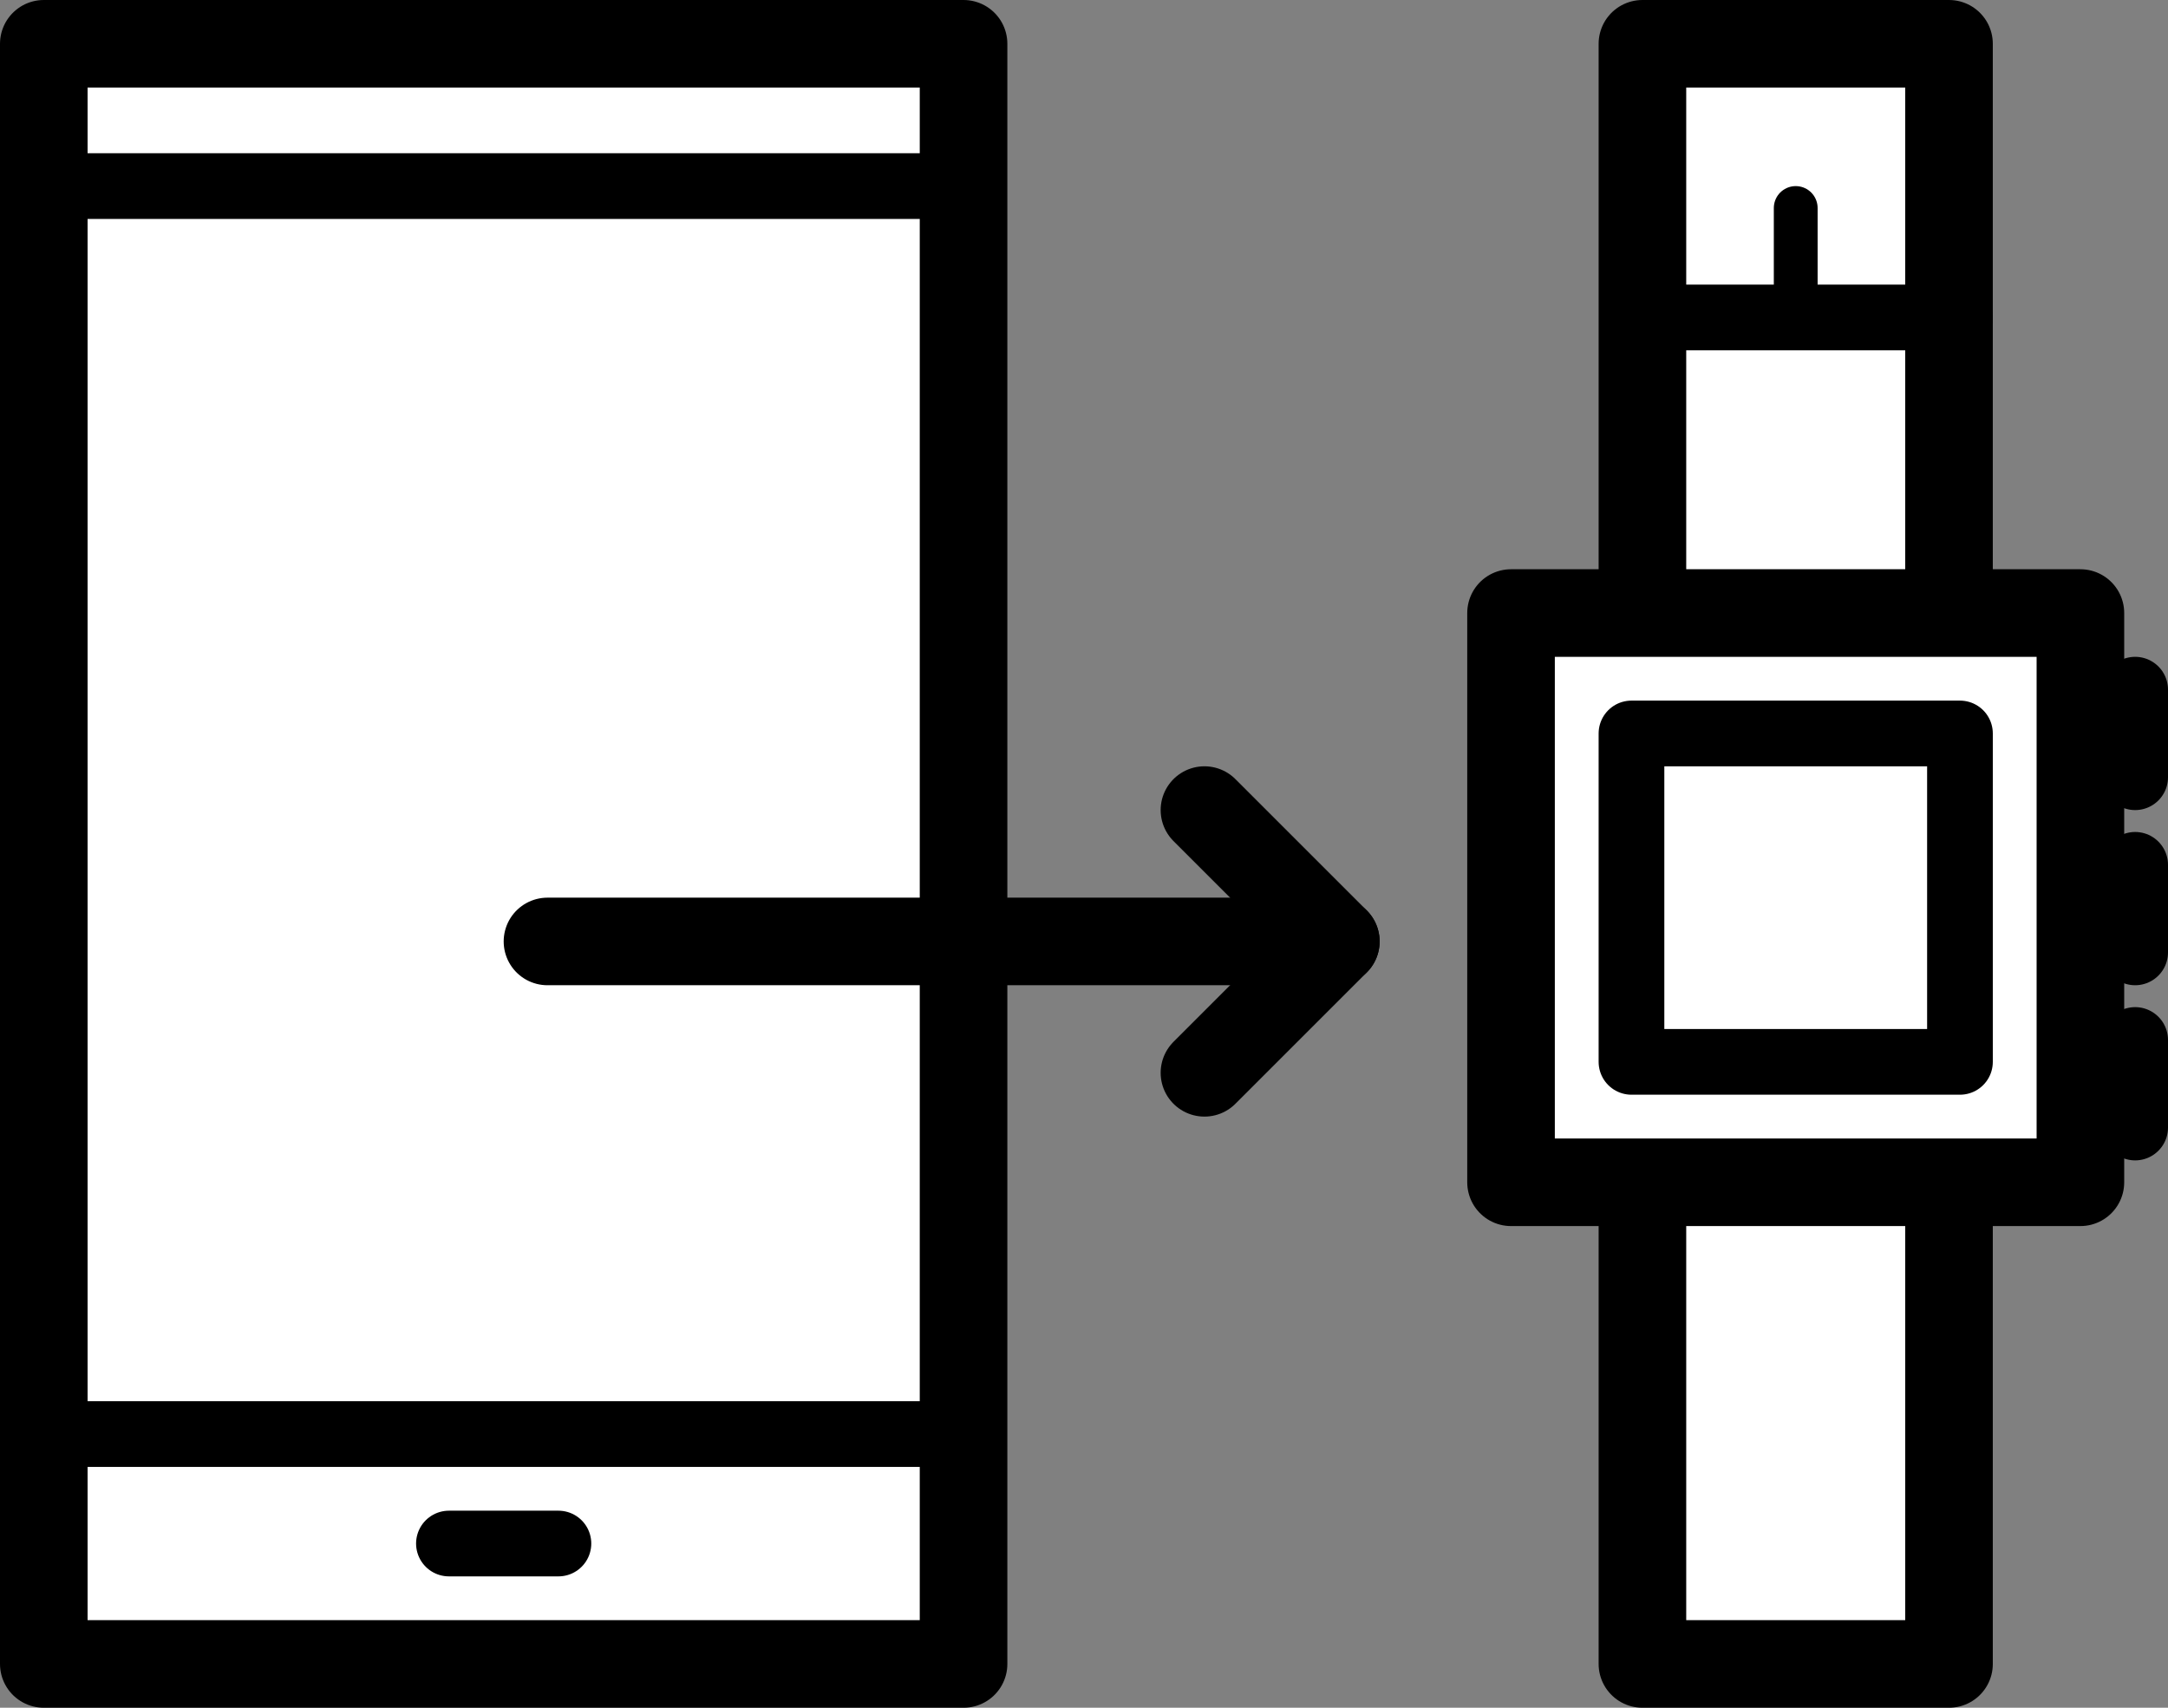 <?xml version="1.0" encoding="utf-8"?>
<!-- Generator: Adobe Illustrator 18.1.1, SVG Export Plug-In . SVG Version: 6.00 Build 0)  -->
<!DOCTYPE svg PUBLIC "-//W3C//DTD SVG 1.1//EN" "http://www.w3.org/Graphics/SVG/1.1/DTD/svg11.dtd">
<svg version="1.1" id="Design" xmlns="http://www.w3.org/2000/svg" xmlns:xlink="http://www.w3.org/1999/xlink" x="0px" y="0px"
	 viewBox="0 0 99 78" enable-background="new 0 0 99 78" xml:space="preserve">
<rect x="0" y="0" width="99" height="78" fill="#808080" stroke="none"/>
<g>
	
		<rect x="2" y="2" fill="#FFFFFF" stroke="#000000" stroke-width="4" stroke-linecap="round" stroke-linejoin="round" stroke-miterlimit="10" width="42" height="74"/>
	
		<line fill="#FFFFFF" stroke="#000000" stroke-width="3" stroke-linecap="round" stroke-linejoin="round" stroke-miterlimit="10" x1="2.5" y1="65.5" x2="43.5" y2="65.5"/>
	
		<line fill="#FFFFFF" stroke="#000000" stroke-width="3" stroke-linecap="round" stroke-linejoin="round" stroke-miterlimit="10" x1="43.5" y1="8.5" x2="2.5" y2="8.5"/>
	
		<line fill="#FFFFFF" stroke="#000000" stroke-width="3" stroke-linecap="round" stroke-linejoin="round" stroke-miterlimit="10" x1="25.5" y1="70.5" x2="20.5" y2="70.5"/>
</g>
<rect x="75" y="2" fill="#FFFFFF" stroke="#000000" stroke-width="4" stroke-linecap="round" stroke-linejoin="round" stroke-miterlimit="10" width="14" height="74"/>
<rect x="69" y="28" fill="#FFFFFF" stroke="#000000" stroke-width="4" stroke-linecap="round" stroke-linejoin="round" stroke-miterlimit="10" width="26" height="26"/>
<line fill="none" stroke="#000000" stroke-width="3" stroke-linecap="round" stroke-linejoin="round" stroke-miterlimit="10" x1="75.5" y1="14.5" x2="89.5" y2="14.5"/>
<line fill="none" stroke="#000000" stroke-width="2" stroke-linecap="round" stroke-linejoin="round" stroke-miterlimit="10" x1="82" y1="14.5" x2="82" y2="9.5"/>
<rect x="74.5" y="33.5" fill="none" stroke="#000000" stroke-width="3" stroke-linecap="round" stroke-linejoin="round" stroke-miterlimit="10" width="15" height="15"/>
<line fill="none" stroke="#000000" stroke-width="3" stroke-linecap="round" stroke-linejoin="round" stroke-miterlimit="10" x1="97.5" y1="31.5" x2="97.5" y2="35.5"/>
<line fill="none" stroke="#000000" stroke-width="3" stroke-linecap="round" stroke-linejoin="round" stroke-miterlimit="10" x1="97.5" y1="47.5" x2="97.5" y2="51.5"/>
<line fill="none" stroke="#000000" stroke-width="3" stroke-linecap="round" stroke-linejoin="round" stroke-miterlimit="10" x1="97.5" y1="39.5" x2="97.5" y2="43.5"/>
<polyline fill="none" stroke="#000000" stroke-width="4" stroke-linecap="round" stroke-linejoin="round" stroke-miterlimit="10" points="
	55,49 61,43 55,37 "/>
<line fill="none" stroke="#000000" stroke-width="4" stroke-linecap="round" stroke-linejoin="round" stroke-miterlimit="10" x1="61" y1="43" x2="25" y2="43"/>
</svg>
